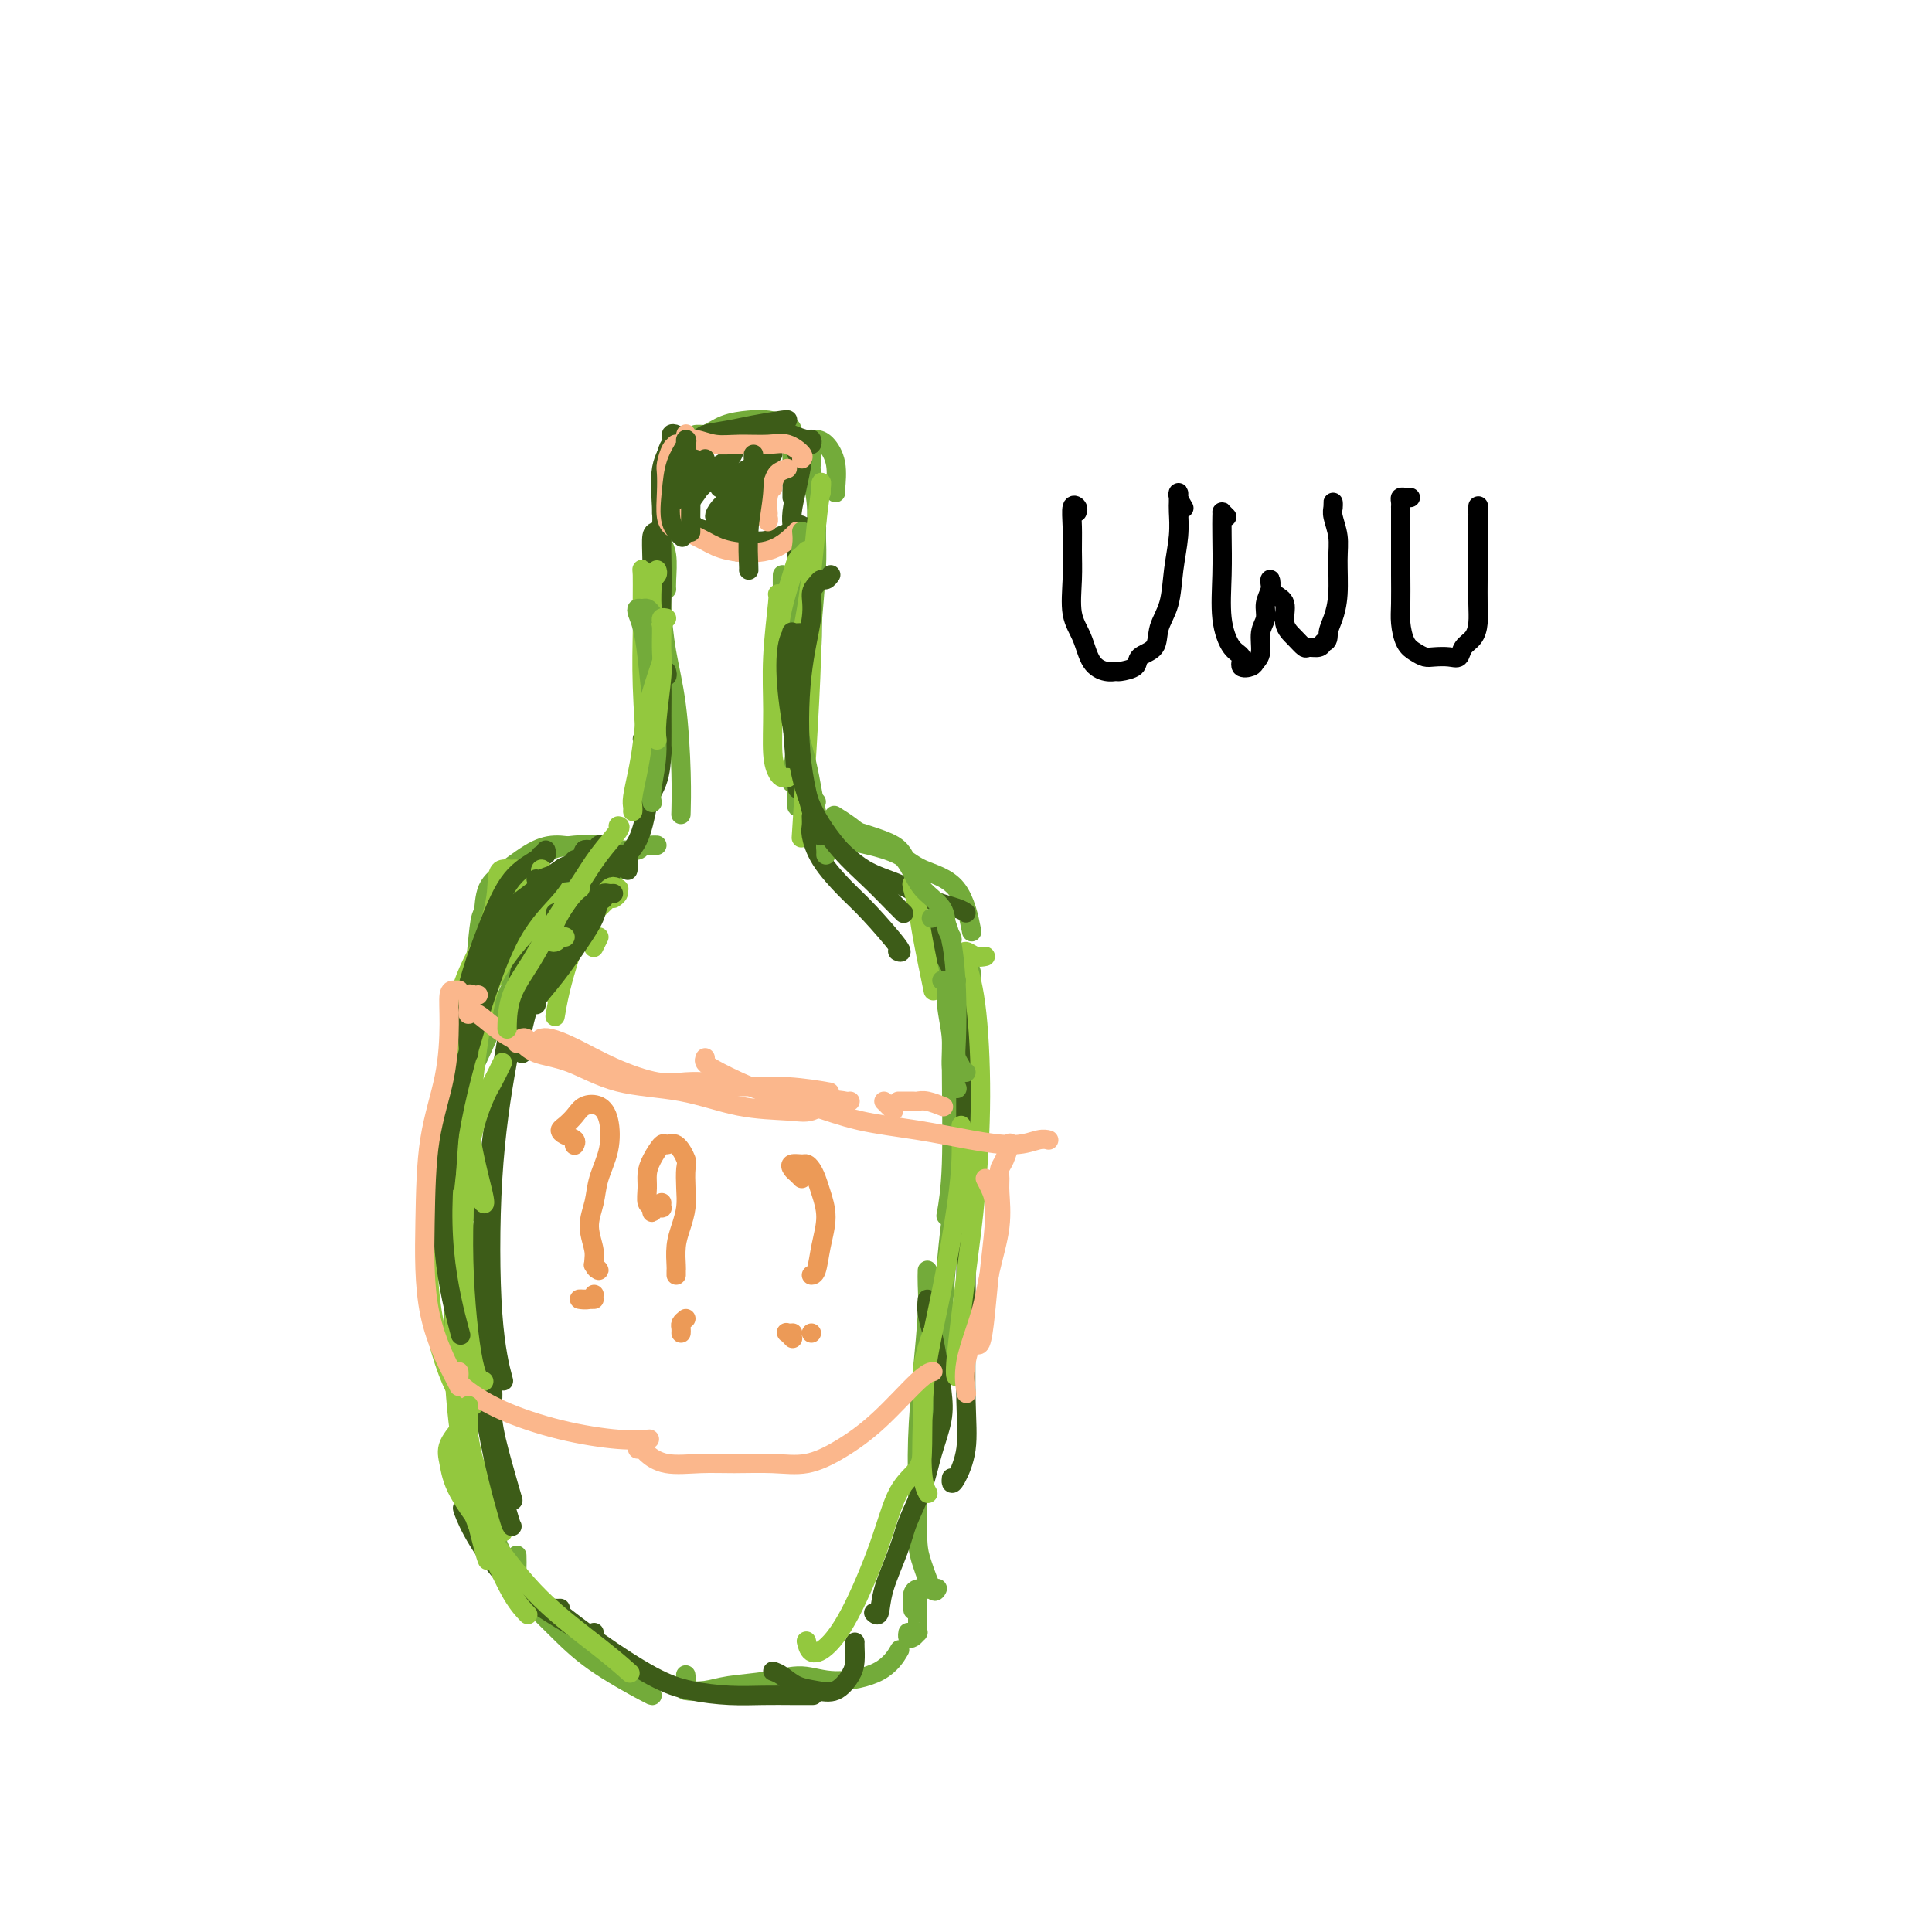 <svg viewBox='0 0 400 400' version='1.1' xmlns='http://www.w3.org/2000/svg' xmlns:xlink='http://www.w3.org/1999/xlink'><g fill='none' stroke='#73AB3A' stroke-width='4' stroke-linecap='round' stroke-linejoin='round'><path d='M140,97c0.000,0.587 0.000,1.174 0,2c-0.000,0.826 -0.000,1.890 0,3c0.000,1.110 0.000,2.266 0,3c-0.000,0.734 -0.000,1.048 0,1c0.000,-0.048 0.000,-0.456 0,-1c-0.000,-0.544 -0.000,-1.224 0,-2c0.000,-0.776 0.000,-1.648 0,-3c-0.000,-1.352 -0.000,-3.184 0,-4c0.000,-0.816 0.000,-0.615 0,-1c-0.000,-0.385 -0.000,-1.357 0,-1c0.000,0.357 0.000,2.044 0,4c-0.000,1.956 -0.000,4.183 0,6c0.000,1.817 0.000,3.224 0,4c-0.000,0.776 -0.001,0.922 0,1c0.001,0.078 0.004,0.090 0,-1c-0.004,-1.090 -0.014,-3.281 0,-5c0.014,-1.719 0.053,-2.965 0,-4c-0.053,-1.035 -0.196,-1.860 0,-3c0.196,-1.140 0.733,-2.594 1,-3c0.267,-0.406 0.264,0.237 0,1c-0.264,0.763 -0.790,1.647 -1,2c-0.210,0.353 -0.105,0.177 0,0'/><path d='M140,98c0.002,-0.900 0.004,-1.800 0,-2c-0.004,-0.200 -0.014,0.301 0,0c0.014,-0.301 0.052,-1.404 0,-2c-0.052,-0.596 -0.195,-0.685 0,-1c0.195,-0.315 0.729,-0.855 1,-1c0.271,-0.145 0.280,0.105 1,0c0.720,-0.105 2.152,-0.564 3,-1c0.848,-0.436 1.113,-0.848 2,-1c0.887,-0.152 2.396,-0.043 3,0c0.604,0.043 0.302,0.022 0,0'/><path d='M147,90c-0.159,0.014 -0.318,0.028 -1,0c-0.682,-0.028 -1.888,-0.099 -2,0c-0.112,0.099 0.870,0.369 2,0c1.130,-0.369 2.408,-1.377 4,-2c1.592,-0.623 3.498,-0.860 5,-1c1.502,-0.140 2.598,-0.182 4,0c1.402,0.182 3.108,0.587 4,1c0.892,0.413 0.969,0.832 1,1c0.031,0.168 0.015,0.084 0,0'/><path d='M167,91c0.441,-0.002 0.882,-0.004 1,0c0.118,0.004 -0.088,0.015 0,0c0.088,-0.015 0.468,-0.057 1,0c0.532,0.057 1.214,0.211 2,1c0.786,0.789 1.675,2.211 2,4c0.325,1.789 0.088,3.943 0,5c-0.088,1.057 -0.025,1.016 0,1c0.025,-0.016 0.013,-0.008 0,0'/><path d='M168,96c0.002,-0.293 0.004,-0.587 0,-1c-0.004,-0.413 -0.015,-0.947 0,-1c0.015,-0.053 0.057,0.375 0,1c-0.057,0.625 -0.211,1.446 0,3c0.211,1.554 0.789,3.839 1,6c0.211,2.161 0.057,4.197 0,6c-0.057,1.803 -0.016,3.372 0,4c0.016,0.628 0.008,0.314 0,0'/><path d='M164,96c0.000,0.075 0.000,0.150 0,0c0.000,-0.150 0.000,-0.525 0,-1c-0.000,-0.475 0.000,-1.051 0,-1c0.000,0.051 0.000,0.729 0,1c0.000,0.271 0.000,0.136 0,0'/><path d='M138,109c-0.431,-0.067 -0.862,-0.134 -1,0c-0.138,0.134 0.015,0.471 0,1c-0.015,0.529 -0.200,1.252 0,2c0.200,0.748 0.786,1.520 1,3c0.214,1.480 0.058,3.668 0,5c-0.058,1.332 -0.016,1.809 0,2c0.016,0.191 0.008,0.095 0,0'/><path d='M137,116c-0.004,0.601 -0.009,1.202 0,2c0.009,0.798 0.030,1.792 0,3c-0.030,1.208 -0.113,2.629 0,5c0.113,2.371 0.423,5.690 1,9c0.577,3.310 1.423,6.609 2,11c0.577,4.391 0.886,9.875 1,14c0.114,4.125 0.033,6.893 0,8c-0.033,1.107 -0.016,0.554 0,0'/><path d='M162,119c-0.008,0.880 -0.016,1.761 0,3c0.016,1.239 0.056,2.837 0,5c-0.056,2.163 -0.207,4.890 0,8c0.207,3.110 0.774,6.603 1,8c0.226,1.397 0.113,0.699 0,0'/><path d='M166,119c-0.196,-1.938 -0.393,-3.875 0,-5c0.393,-1.125 1.374,-1.437 2,-2c0.626,-0.563 0.897,-1.376 1,-2c0.103,-0.624 0.039,-1.057 0,-1c-0.039,0.057 -0.053,0.606 0,2c0.053,1.394 0.172,3.633 0,7c-0.172,3.367 -0.634,7.861 -1,13c-0.366,5.139 -0.637,10.922 -1,17c-0.363,6.078 -0.818,12.451 -1,15c-0.182,2.549 -0.091,1.275 0,0'/><path d='M168,119c-0.004,-0.200 -0.008,-0.400 0,-1c0.008,-0.600 0.026,-1.601 0,-1c-0.026,0.601 -0.098,2.802 0,6c0.098,3.198 0.366,7.393 0,12c-0.366,4.607 -1.366,9.627 -2,15c-0.634,5.373 -0.901,11.101 -1,14c-0.099,2.899 -0.028,2.971 0,3c0.028,0.029 0.014,0.014 0,0'/><path d='M165,119c0.001,0.404 0.001,0.808 0,1c-0.001,0.192 -0.004,0.172 0,1c0.004,0.828 0.015,2.504 0,5c-0.015,2.496 -0.056,5.813 0,10c0.056,4.187 0.207,9.243 0,14c-0.207,4.757 -0.774,9.216 -1,11c-0.226,1.784 -0.113,0.892 0,0'/><path d='M128,178c0.075,-0.015 0.150,-0.029 0,0c-0.150,0.029 -0.525,0.102 -1,0c-0.475,-0.102 -1.049,-0.381 -2,0c-0.951,0.381 -2.280,1.420 -4,2c-1.720,0.580 -3.832,0.702 -6,2c-2.168,1.298 -4.391,3.773 -6,6c-1.609,2.227 -2.602,4.208 -3,5c-0.398,0.792 -0.199,0.396 0,0'/><path d='M130,180c-0.377,0.022 -0.755,0.044 -1,0c-0.245,-0.044 -0.358,-0.154 -1,0c-0.642,0.154 -1.815,0.574 -3,1c-1.185,0.426 -2.384,0.860 -4,2c-1.616,1.140 -3.648,2.985 -6,6c-2.352,3.015 -5.022,7.200 -8,13c-2.978,5.800 -6.263,13.215 -8,17c-1.737,3.785 -1.925,3.938 -2,4c-0.075,0.062 -0.038,0.031 0,0'/><path d='M106,200c-0.196,0.310 -0.393,0.619 -1,1c-0.607,0.381 -1.625,0.833 -2,1c-0.375,0.167 -0.107,0.048 0,0c0.107,-0.048 0.054,-0.024 0,0'/><path d='M136,175c-0.337,-0.008 -0.675,-0.017 -1,0c-0.325,0.017 -0.639,0.058 -1,0c-0.361,-0.058 -0.770,-0.215 -1,0c-0.230,0.215 -0.283,0.803 -1,1c-0.717,0.197 -2.099,0.002 -3,0c-0.901,-0.002 -1.320,0.188 -2,0c-0.680,-0.188 -1.622,-0.755 -3,-1c-1.378,-0.245 -3.193,-0.167 -5,0c-1.807,0.167 -3.605,0.423 -5,1c-1.395,0.577 -2.388,1.475 -3,2c-0.612,0.525 -0.845,0.677 -1,1c-0.155,0.323 -0.234,0.818 0,1c0.234,0.182 0.781,0.052 1,0c0.219,-0.052 0.109,-0.026 0,0'/><path d='M124,180c-0.346,-0.362 -0.691,-0.723 -1,-1c-0.309,-0.277 -0.581,-0.468 -1,-1c-0.419,-0.532 -0.984,-1.404 -2,-2c-1.016,-0.596 -2.481,-0.916 -4,-1c-1.519,-0.084 -3.090,0.069 -5,1c-1.910,0.931 -4.158,2.639 -6,4c-1.842,1.361 -3.277,2.375 -4,4c-0.723,1.625 -0.733,3.861 -1,6c-0.267,2.139 -0.791,4.183 -1,5c-0.209,0.817 -0.105,0.409 0,0'/><path d='M103,188c-0.220,-0.023 -0.441,-0.046 -1,0c-0.559,0.046 -1.457,0.160 -2,1c-0.543,0.840 -0.730,2.405 -1,5c-0.270,2.595 -0.622,6.220 -1,11c-0.378,4.780 -0.782,10.714 -1,17c-0.218,6.286 -0.251,12.923 0,18c0.251,5.077 0.786,8.593 1,10c0.214,1.407 0.107,0.703 0,0'/><path d='M102,193c-0.110,1.766 -0.220,3.532 -1,6c-0.780,2.468 -2.231,5.637 -3,10c-0.769,4.363 -0.858,9.920 -1,15c-0.142,5.080 -0.339,9.685 -1,18c-0.661,8.315 -1.785,20.342 -2,30c-0.215,9.658 0.481,16.946 1,22c0.519,5.054 0.863,7.872 1,9c0.137,1.128 0.069,0.564 0,0'/><path d='M100,260c0.199,-0.394 0.398,-0.789 0,-1c-0.398,-0.211 -1.391,-0.239 -2,0c-0.609,0.239 -0.832,0.745 -1,2c-0.168,1.255 -0.280,3.259 0,7c0.280,3.741 0.951,9.219 2,14c1.049,4.781 2.475,8.864 3,13c0.525,4.136 0.150,8.325 0,10c-0.150,1.675 -0.075,0.838 0,0'/><path d='M107,322c0.024,0.982 0.048,1.965 0,3c-0.048,1.035 -0.167,2.123 0,3c0.167,0.877 0.619,1.541 2,3c1.381,1.459 3.690,3.711 6,6c2.310,2.289 4.619,4.613 8,7c3.381,2.387 7.833,4.835 10,6c2.167,1.165 2.048,1.047 2,1c-0.048,-0.047 -0.024,-0.024 0,0'/><path d='M142,347c-0.025,-0.198 -0.051,-0.396 0,0c0.051,0.396 0.178,1.386 0,2c-0.178,0.614 -0.661,0.853 0,1c0.661,0.147 2.465,0.202 4,0c1.535,-0.202 2.802,-0.660 5,-1c2.198,-0.340 5.328,-0.561 8,-1c2.672,-0.439 4.884,-1.096 7,-1c2.116,0.096 4.134,0.943 7,1c2.866,0.057 6.579,-0.677 9,-2c2.421,-1.323 3.549,-3.235 4,-4c0.451,-0.765 0.226,-0.382 0,0'/><path d='M173,170c-0.034,0.414 -0.067,0.828 0,1c0.067,0.172 0.235,0.101 0,0c-0.235,-0.101 -0.873,-0.232 -1,0c-0.127,0.232 0.257,0.826 1,1c0.743,0.174 1.846,-0.072 3,0c1.154,0.072 2.361,0.463 4,1c1.639,0.537 3.711,1.222 5,2c1.289,0.778 1.797,1.651 2,2c0.203,0.349 0.102,0.175 0,0'/><path d='M177,174c-0.232,0.115 -0.464,0.230 -1,0c-0.536,-0.230 -1.377,-0.805 -2,-1c-0.623,-0.195 -1.027,-0.009 -1,0c0.027,0.009 0.485,-0.160 1,0c0.515,0.160 1.086,0.649 2,1c0.914,0.351 2.172,0.565 4,1c1.828,0.435 4.227,1.092 6,2c1.773,0.908 2.918,2.068 5,3c2.082,0.932 5.099,1.635 7,4c1.901,2.365 2.686,6.390 3,8c0.314,1.610 0.157,0.805 0,0'/><path d='M195,194c-0.082,0.921 -0.165,1.842 0,3c0.165,1.158 0.576,2.553 1,4c0.424,1.447 0.859,2.946 1,6c0.141,3.054 -0.014,7.664 0,14c0.014,6.336 0.196,14.398 0,20c-0.196,5.602 -0.770,8.743 -1,10c-0.230,1.257 -0.115,0.628 0,0'/><path d='M201,201c0.108,0.368 0.216,0.736 0,1c-0.216,0.264 -0.754,0.425 -1,2c-0.246,1.575 -0.198,4.564 0,9c0.198,4.436 0.547,10.317 0,17c-0.547,6.683 -1.989,14.166 -3,22c-1.011,7.834 -1.591,16.017 -2,23c-0.409,6.983 -0.649,12.765 -1,17c-0.351,4.235 -0.815,6.924 -1,8c-0.185,1.076 -0.093,0.538 0,0'/><path d='M192,263c-0.022,0.860 -0.044,1.720 0,3c0.044,1.280 0.155,2.978 0,6c-0.155,3.022 -0.575,7.366 -1,12c-0.425,4.634 -0.853,9.558 -1,14c-0.147,4.442 -0.011,8.402 0,12c0.011,3.598 -0.102,6.834 0,9c0.102,2.166 0.419,3.261 1,5c0.581,1.739 1.426,4.122 2,5c0.574,0.878 0.878,0.251 1,0c0.122,-0.251 0.061,-0.125 0,0'/><path d='M190,331c0.000,0.756 0.000,1.512 0,2c-0.000,0.488 -0.000,0.709 0,1c0.000,0.291 0.001,0.651 0,1c-0.001,0.349 -0.003,0.685 0,1c0.003,0.315 0.011,0.607 0,1c-0.011,0.393 -0.041,0.886 0,1c0.041,0.114 0.155,-0.152 0,0c-0.155,0.152 -0.578,0.721 -1,1c-0.422,0.279 -0.845,0.267 -1,0c-0.155,-0.267 -0.044,-0.791 0,-1c0.044,-0.209 0.022,-0.105 0,0'/><path d='M192,329c-0.301,-0.002 -0.603,-0.003 -1,0c-0.397,0.003 -0.891,0.012 -1,0c-0.109,-0.012 0.167,-0.044 0,0c-0.167,0.044 -0.776,0.166 -1,1c-0.224,0.834 -0.064,2.381 0,3c0.064,0.619 0.032,0.309 0,0'/><path d='M98,290c-0.434,0.005 -0.868,0.011 -1,0c-0.132,-0.011 0.039,-0.037 0,1c-0.039,1.037 -0.287,3.137 0,6c0.287,2.863 1.108,6.489 2,10c0.892,3.511 1.856,6.907 3,10c1.144,3.093 2.470,5.884 3,7c0.530,1.116 0.265,0.558 0,0'/><path d='M97,292c0.000,0.345 0.000,0.690 0,1c0.000,0.310 0.000,0.583 0,2c0.000,1.417 0.000,3.976 0,5c-0.000,1.024 0.000,0.512 0,0'/></g>
<g fill='none' stroke='#3D5C18' stroke-width='4' stroke-linecap='round' stroke-linejoin='round'><path d='M97,311c-0.375,0.429 -0.750,0.858 -1,1c-0.250,0.142 -0.376,-0.003 0,1c0.376,1.003 1.253,3.155 3,6c1.747,2.845 4.363,6.384 7,9c2.637,2.616 5.294,4.309 8,6c2.706,1.691 5.459,3.378 7,4c1.541,0.622 1.869,0.178 2,0c0.131,-0.178 0.066,-0.089 0,0'/><path d='M116,333c-0.369,0.018 -0.738,0.036 -1,0c-0.262,-0.036 -0.417,-0.125 1,1c1.417,1.125 4.408,3.464 8,6c3.592,2.536 7.786,5.268 11,7c3.214,1.732 5.447,2.464 8,3c2.553,0.536 5.427,0.876 8,1c2.573,0.124 4.844,0.033 7,0c2.156,-0.033 4.196,-0.009 6,0c1.804,0.009 3.373,0.003 4,0c0.627,-0.003 0.314,-0.001 0,0'/><path d='M160,346c0.600,0.221 1.201,0.443 2,1c0.799,0.557 1.797,1.451 3,2c1.203,0.549 2.609,0.753 4,1c1.391,0.247 2.765,0.535 4,0c1.235,-0.535 2.331,-1.895 3,-3c0.669,-1.105 0.911,-1.956 1,-3c0.089,-1.044 0.024,-2.281 0,-3c-0.024,-0.719 -0.007,-0.920 0,-1c0.007,-0.080 0.003,-0.040 0,0'/><path d='M117,192c-0.399,0.278 -0.798,0.557 -1,1c-0.202,0.443 -0.208,1.051 -1,2c-0.792,0.949 -2.370,2.241 -3,3c-0.630,0.759 -0.313,0.987 -1,4c-0.687,3.013 -2.377,8.811 -3,12c-0.623,3.189 -0.178,3.768 0,4c0.178,0.232 0.089,0.116 0,0'/><path d='M123,181c0.063,0.476 0.125,0.951 0,1c-0.125,0.049 -0.438,-0.330 -1,0c-0.562,0.330 -1.375,1.367 -2,2c-0.625,0.633 -1.064,0.861 -2,2c-0.936,1.139 -2.368,3.188 -4,6c-1.632,2.812 -3.463,6.387 -5,11c-1.537,4.613 -2.779,10.264 -4,17c-1.221,6.736 -2.420,14.558 -3,24c-0.580,9.442 -0.541,20.504 0,28c0.541,7.496 1.583,11.428 2,13c0.417,1.572 0.208,0.786 0,0'/><path d='M102,285c0.104,-1.126 0.209,-2.252 0,-3c-0.209,-0.748 -0.730,-1.120 -1,-1c-0.270,0.120 -0.289,0.730 0,2c0.289,1.270 0.887,3.199 1,5c0.113,1.801 -0.258,3.472 0,6c0.258,2.528 1.146,5.911 2,9c0.854,3.089 1.672,5.882 2,7c0.328,1.118 0.164,0.559 0,0'/><path d='M140,96c0.000,-0.331 0.001,-0.663 0,-1c-0.001,-0.337 -0.003,-0.680 0,-1c0.003,-0.320 0.012,-0.618 0,-1c-0.012,-0.382 -0.046,-0.847 0,-1c0.046,-0.153 0.170,0.006 0,0c-0.170,-0.006 -0.634,-0.176 -1,0c-0.366,0.176 -0.634,0.699 -1,2c-0.366,1.301 -0.830,3.380 -1,5c-0.170,1.620 -0.046,2.782 0,4c0.046,1.218 0.013,2.491 0,3c-0.013,0.509 -0.007,0.255 0,0'/><path d='M141,92c0.079,-0.319 0.157,-0.638 0,-1c-0.157,-0.362 -0.550,-0.768 -1,-1c-0.450,-0.232 -0.958,-0.289 -1,0c-0.042,0.289 0.381,0.926 0,2c-0.381,1.074 -1.566,2.587 -2,5c-0.434,2.413 -0.117,5.727 0,8c0.117,2.273 0.033,3.507 0,4c-0.033,0.493 -0.017,0.247 0,0'/><path d='M143,91c0.307,-0.024 0.613,-0.048 1,0c0.387,0.048 0.854,0.167 1,0c0.146,-0.167 -0.027,-0.619 1,-1c1.027,-0.381 3.256,-0.690 5,-1c1.744,-0.310 3.004,-0.619 5,-1c1.996,-0.381 4.730,-0.833 6,-1c1.270,-0.167 1.077,-0.048 1,0c-0.077,0.048 -0.039,0.024 0,0'/><path d='M146,92c-0.354,-0.002 -0.708,-0.003 -1,0c-0.292,0.003 -0.522,0.012 -1,0c-0.478,-0.012 -1.202,-0.045 -1,0c0.202,0.045 1.331,0.169 2,0c0.669,-0.169 0.878,-0.631 2,-1c1.122,-0.369 3.159,-0.645 5,-1c1.841,-0.355 3.488,-0.790 5,-1c1.512,-0.210 2.889,-0.196 4,0c1.111,0.196 1.954,0.574 3,1c1.046,0.426 2.294,0.899 3,1c0.706,0.101 0.870,-0.169 1,0c0.130,0.169 0.227,0.776 0,1c-0.227,0.224 -0.779,0.064 -1,0c-0.221,-0.064 -0.110,-0.032 0,0'/><path d='M165,94c0.429,-0.114 0.857,-0.229 1,0c0.143,0.229 -0.000,0.800 0,1c0.000,0.200 0.144,0.029 0,1c-0.144,0.971 -0.574,3.083 -1,5c-0.426,1.917 -0.846,3.637 -1,5c-0.154,1.363 -0.041,2.367 0,3c0.041,0.633 0.012,0.895 0,1c-0.012,0.105 -0.006,0.052 0,0'/><path d='M144,109c-0.409,0.137 -0.817,0.274 -1,0c-0.183,-0.274 -0.140,-0.958 0,-1c0.140,-0.042 0.378,0.556 1,1c0.622,0.444 1.628,0.732 3,1c1.372,0.268 3.111,0.517 5,1c1.889,0.483 3.929,1.202 6,1c2.071,-0.202 4.173,-1.324 6,-2c1.827,-0.676 3.379,-0.908 4,-1c0.621,-0.092 0.310,-0.046 0,0'/><path d='M142,109c0.113,0.196 0.226,0.393 0,0c-0.226,-0.393 -0.792,-1.375 -1,-2c-0.208,-0.625 -0.060,-0.893 0,-1c0.060,-0.107 0.030,-0.054 0,0'/><path d='M147,98c-0.506,1.185 -1.012,2.369 -2,3c-0.988,0.631 -2.458,0.708 -3,1c-0.542,0.292 -0.155,0.798 0,1c0.155,0.202 0.077,0.101 0,0'/><path d='M151,93c0.463,-0.190 0.927,-0.380 1,0c0.073,0.380 -0.244,1.331 -1,2c-0.756,0.669 -1.950,1.055 -3,2c-1.050,0.945 -1.955,2.449 -3,4c-1.045,1.551 -2.228,3.148 -3,4c-0.772,0.852 -1.131,0.960 -1,1c0.131,0.040 0.752,0.011 1,0c0.248,-0.011 0.124,-0.006 0,0'/><path d='M155,97c0.096,0.319 0.191,0.637 0,1c-0.191,0.363 -0.669,0.770 -1,1c-0.331,0.230 -0.514,0.282 -1,1c-0.486,0.718 -1.273,2.103 -2,3c-0.727,0.897 -1.392,1.305 -2,2c-0.608,0.695 -1.157,1.678 -1,2c0.157,0.322 1.022,-0.017 2,0c0.978,0.017 2.071,0.389 3,0c0.929,-0.389 1.694,-1.540 2,-2c0.306,-0.460 0.153,-0.230 0,0'/><path d='M158,100c0.153,-0.532 0.307,-1.063 0,-1c-0.307,0.063 -1.073,0.721 -2,2c-0.927,1.279 -2.014,3.180 -3,5c-0.986,1.820 -1.873,3.560 -2,5c-0.127,1.440 0.504,2.580 1,3c0.496,0.420 0.856,0.120 1,0c0.144,-0.120 0.072,-0.060 0,0'/><path d='M164,103c0.000,-0.301 0.000,-0.603 0,-1c0.000,-0.397 0.000,-0.890 0,-1c-0.000,-0.110 0.000,0.163 0,0c0.000,-0.163 0.000,-0.761 0,-1c0.000,-0.239 0.000,-0.120 0,0'/><path d='M160,94c-0.257,-0.205 -0.514,-0.411 -1,0c-0.486,0.411 -1.202,1.438 -2,2c-0.798,0.562 -1.678,0.658 -2,2c-0.322,1.342 -0.086,3.929 0,6c0.086,2.071 0.023,3.627 0,5c-0.023,1.373 -0.006,2.562 0,3c0.006,0.438 0.002,0.125 0,0c-0.002,-0.125 -0.001,-0.063 0,0'/><path d='M159,96c-1.519,0.313 -3.038,0.626 -4,1c-0.962,0.374 -1.368,0.808 -2,1c-0.632,0.192 -1.490,0.143 -2,0c-0.510,-0.143 -0.673,-0.378 -1,0c-0.327,0.378 -0.819,1.371 -1,2c-0.181,0.629 -0.052,0.894 0,1c0.052,0.106 0.026,0.053 0,0'/><path d='M157,100c-0.682,0.446 -1.363,0.893 -2,1c-0.637,0.107 -1.228,-0.125 -2,0c-0.772,0.125 -1.723,0.608 -2,1c-0.277,0.392 0.122,0.693 0,2c-0.122,1.307 -0.764,3.621 -1,5c-0.236,1.379 -0.068,1.823 0,2c0.068,0.177 0.034,0.089 0,0'/><path d='M165,118c-0.008,-0.725 -0.017,-1.450 0,-2c0.017,-0.550 0.059,-0.927 0,-2c-0.059,-1.073 -0.219,-2.844 0,-4c0.219,-1.156 0.818,-1.696 1,-1c0.182,0.696 -0.053,2.630 0,5c0.053,2.370 0.393,5.176 0,9c-0.393,3.824 -1.518,8.664 -2,13c-0.482,4.336 -0.322,8.167 0,13c0.322,4.833 0.806,10.666 1,13c0.194,2.334 0.097,1.167 0,0'/><path d='M169,171c0.218,0.216 0.436,0.432 1,1c0.564,0.568 1.474,1.490 3,3c1.526,1.510 3.666,3.610 6,5c2.334,1.390 4.860,2.071 7,3c2.140,0.929 3.893,2.105 6,3c2.107,0.895 4.567,1.510 6,2c1.433,0.490 1.838,0.854 2,1c0.162,0.146 0.081,0.073 0,0'/><path d='M193,193c-0.495,-0.057 -0.990,-0.113 -1,0c-0.010,0.113 0.467,0.397 1,1c0.533,0.603 1.124,1.525 2,3c0.876,1.475 2.039,3.502 3,6c0.961,2.498 1.722,5.466 2,9c0.278,3.534 0.075,7.634 0,12c-0.075,4.366 -0.020,8.996 0,13c0.020,4.004 0.007,7.381 0,11c-0.007,3.619 -0.008,7.481 0,12c0.008,4.519 0.027,9.695 0,15c-0.027,5.305 -0.098,10.738 0,15c0.098,4.262 0.366,7.352 0,10c-0.366,2.648 -1.366,4.854 -2,6c-0.634,1.146 -0.901,1.232 -1,1c-0.099,-0.232 -0.028,-0.780 0,-1c0.028,-0.220 0.014,-0.110 0,0'/><path d='M192,269c-0.090,0.920 -0.180,1.839 0,3c0.180,1.161 0.630,2.563 1,4c0.370,1.437 0.658,2.910 1,5c0.342,2.090 0.737,4.799 1,7c0.263,2.201 0.395,3.894 0,6c-0.395,2.106 -1.318,4.624 -2,7c-0.682,2.376 -1.124,4.609 -2,7c-0.876,2.391 -2.186,4.938 -3,7c-0.814,2.062 -1.133,3.638 -2,6c-0.867,2.362 -2.284,5.509 -3,8c-0.716,2.491 -0.731,4.324 -1,5c-0.269,0.676 -0.791,0.193 -1,0c-0.209,-0.193 -0.104,-0.097 0,0'/><path d='M137,155c0.083,0.227 0.166,0.455 0,1c-0.166,0.545 -0.580,1.408 -1,2c-0.420,0.592 -0.844,0.912 -1,1c-0.156,0.088 -0.042,-0.055 0,-1c0.042,-0.945 0.011,-2.691 0,-5c-0.011,-2.309 -0.004,-5.179 0,-8c0.004,-2.821 0.004,-5.593 0,-9c-0.004,-3.407 -0.011,-7.451 0,-11c0.011,-3.549 0.042,-6.605 0,-9c-0.042,-2.395 -0.155,-4.129 0,-5c0.155,-0.871 0.578,-0.880 1,-1c0.422,-0.120 0.843,-0.352 1,0c0.157,0.352 0.049,1.287 0,2c-0.049,0.713 -0.038,1.202 0,3c0.038,1.798 0.103,4.905 0,9c-0.103,4.095 -0.374,9.180 -1,15c-0.626,5.820 -1.607,12.377 -2,15c-0.393,2.623 -0.196,1.311 0,0'/></g>
<g fill='none' stroke='#93C83E' stroke-width='4' stroke-linecap='round' stroke-linejoin='round'><path d='M115,182c-0.222,0.003 -0.444,0.006 -1,0c-0.556,-0.006 -1.447,-0.022 -2,0c-0.553,0.022 -0.768,0.083 -2,1c-1.232,0.917 -3.483,2.691 -6,6c-2.517,3.309 -5.302,8.155 -7,12c-1.698,3.845 -2.311,6.690 -2,10c0.311,3.310 1.545,7.083 2,9c0.455,1.917 0.130,1.976 0,2c-0.130,0.024 -0.065,0.012 0,0'/><path d='M109,181c-0.785,-0.429 -1.569,-0.859 -2,-1c-0.431,-0.141 -0.507,0.005 -1,0c-0.493,-0.005 -1.402,-0.161 -2,0c-0.598,0.161 -0.884,0.638 -1,2c-0.116,1.362 -0.062,3.610 -1,7c-0.938,3.390 -2.868,7.924 -4,14c-1.132,6.076 -1.466,13.694 -2,21c-0.534,7.306 -1.267,14.298 -1,21c0.267,6.702 1.533,13.112 2,16c0.467,2.888 0.133,2.254 0,2c-0.133,-0.254 -0.067,-0.127 0,0'/><path d='M95,255c-0.000,0.347 -0.001,0.694 0,1c0.001,0.306 0.003,0.572 0,1c-0.003,0.428 -0.011,1.018 0,2c0.011,0.982 0.040,2.356 0,5c-0.040,2.644 -0.151,6.558 0,11c0.151,4.442 0.562,9.411 1,14c0.438,4.589 0.901,8.797 2,13c1.099,4.203 2.834,8.401 4,11c1.166,2.599 1.762,3.600 2,4c0.238,0.400 0.119,0.200 0,0'/><path d='M97,294c-0.088,0.058 -0.176,0.117 -1,1c-0.824,0.883 -2.383,2.591 -3,4c-0.617,1.409 -0.291,2.518 0,4c0.291,1.482 0.548,3.336 2,6c1.452,2.664 4.099,6.136 7,10c2.901,3.864 6.056,8.118 10,12c3.944,3.882 8.677,7.391 12,10c3.323,2.609 5.235,4.317 6,5c0.765,0.683 0.382,0.342 0,0'/><path d='M204,198c-0.633,0.132 -1.265,0.265 -2,0c-0.735,-0.265 -1.572,-0.927 -2,-1c-0.428,-0.073 -0.446,0.444 0,2c0.446,1.556 1.355,4.150 2,9c0.645,4.850 1.024,11.955 1,19c-0.024,7.045 -0.451,14.032 -1,20c-0.549,5.968 -1.219,10.919 -2,17c-0.781,6.081 -1.672,13.291 -2,17c-0.328,3.709 -0.094,3.917 0,4c0.094,0.083 0.047,0.042 0,0'/><path d='M193,276c-0.310,0.858 -0.619,1.717 -1,3c-0.381,1.283 -0.832,2.992 -1,5c-0.168,2.008 -0.051,4.315 0,7c0.051,2.685 0.038,5.749 0,8c-0.038,2.251 -0.099,3.688 -1,5c-0.901,1.312 -2.640,2.497 -4,5c-1.360,2.503 -2.340,6.324 -4,11c-1.660,4.676 -4.000,10.209 -6,14c-2.000,3.791 -3.660,5.841 -5,7c-1.340,1.159 -2.361,1.427 -3,1c-0.639,-0.427 -0.897,-1.551 -1,-2c-0.103,-0.449 -0.052,-0.225 0,0'/><path d='M136,118c0.115,0.313 0.231,0.626 0,1c-0.231,0.374 -0.808,0.810 -1,1c-0.192,0.190 0.001,0.135 0,1c-0.001,0.865 -0.196,2.648 0,5c0.196,2.352 0.785,5.271 1,9c0.215,3.729 0.058,8.268 0,12c-0.058,3.732 -0.016,6.659 0,8c0.016,1.341 0.004,1.098 0,1c-0.004,-0.098 -0.002,-0.049 0,0'/><path d='M134,120c-0.423,-0.847 -0.846,-1.695 -1,-2c-0.154,-0.305 -0.038,-0.068 0,1c0.038,1.068 -0.000,2.966 0,5c0.000,2.034 0.039,4.205 0,7c-0.039,2.795 -0.155,6.213 0,11c0.155,4.787 0.580,10.943 1,14c0.420,3.057 0.834,3.016 1,3c0.166,-0.016 0.083,-0.008 0,0'/><path d='M168,121c0.006,0.681 0.012,1.362 0,2c-0.012,0.638 -0.042,1.235 0,3c0.042,1.765 0.156,4.700 0,10c-0.156,5.300 -0.580,12.965 -1,20c-0.420,7.035 -0.834,13.438 -1,16c-0.166,2.562 -0.083,1.281 0,0'/></g>
<g fill='none' stroke='#FBB78C' stroke-width='4' stroke-linecap='round' stroke-linejoin='round'><path d='M142,92c-0.868,0.009 -1.735,0.017 -2,0c-0.265,-0.017 0.073,-0.061 0,0c-0.073,0.061 -0.556,0.226 -1,1c-0.444,0.774 -0.847,2.159 -1,3c-0.153,0.841 -0.055,1.140 0,2c0.055,0.860 0.066,2.282 0,4c-0.066,1.718 -0.210,3.732 0,5c0.210,1.268 0.774,1.791 1,2c0.226,0.209 0.113,0.105 0,0'/><path d='M142,90c0.036,-0.121 0.072,-0.243 0,0c-0.072,0.243 -0.252,0.850 0,1c0.252,0.150 0.937,-0.158 2,0c1.063,0.158 2.502,0.781 4,1c1.498,0.219 3.053,0.034 5,0c1.947,-0.034 4.287,0.082 6,0c1.713,-0.082 2.799,-0.362 4,0c1.201,0.362 2.516,1.367 3,2c0.484,0.633 0.138,0.895 0,1c-0.138,0.105 -0.069,0.052 0,0'/><path d='M142,107c0.217,-0.088 0.434,-0.175 0,0c-0.434,0.175 -1.520,0.614 -2,1c-0.480,0.386 -0.356,0.719 0,1c0.356,0.281 0.943,0.510 2,1c1.057,0.490 2.585,1.242 4,2c1.415,0.758 2.719,1.524 5,2c2.281,0.476 5.539,0.664 8,0c2.461,-0.664 4.124,-2.179 5,-3c0.876,-0.821 0.965,-0.949 1,-1c0.035,-0.051 0.018,-0.026 0,0'/><path d='M160,101c-0.318,-0.075 -0.635,-0.150 -1,0c-0.365,0.150 -0.777,0.524 -1,1c-0.223,0.476 -0.256,1.056 0,2c0.256,0.944 0.800,2.254 1,3c0.200,0.746 0.057,0.927 0,1c-0.057,0.073 -0.029,0.036 0,0'/><path d='M163,97c-0.762,0.263 -1.525,0.526 -2,1c-0.475,0.474 -0.663,1.158 -1,2c-0.337,0.842 -0.821,1.842 -1,3c-0.179,1.158 -0.051,2.474 0,3c0.051,0.526 0.026,0.263 0,0'/></g>
<g fill='none' stroke='#3D5C18' stroke-width='4' stroke-linecap='round' stroke-linejoin='round'><path d='M143,98c-0.423,-0.356 -0.846,-0.712 -1,-1c-0.154,-0.288 -0.040,-0.507 0,-1c0.040,-0.493 0.004,-1.260 0,-2c-0.004,-0.740 0.024,-1.453 0,-2c-0.024,-0.547 -0.099,-0.930 0,-1c0.099,-0.070 0.374,0.171 0,1c-0.374,0.829 -1.396,2.247 -2,4c-0.604,1.753 -0.791,3.841 -1,6c-0.209,2.159 -0.441,4.389 0,6c0.441,1.611 1.555,2.603 2,3c0.445,0.397 0.223,0.198 0,0'/><path d='M146,95c-0.340,0.470 -0.679,0.941 -1,1c-0.321,0.059 -0.622,-0.292 -1,0c-0.378,0.292 -0.833,1.227 -1,2c-0.167,0.773 -0.045,1.382 0,3c0.045,1.618 0.012,4.243 0,6c-0.012,1.757 -0.003,2.645 0,3c0.003,0.355 0.002,0.178 0,0'/><path d='M156,95c0.008,-0.517 0.016,-1.035 0,-1c-0.016,0.035 -0.057,0.622 0,2c0.057,1.378 0.211,3.546 0,6c-0.211,2.454 -0.789,5.194 -1,8c-0.211,2.806 -0.057,5.679 0,7c0.057,1.321 0.016,1.092 0,1c-0.016,-0.092 -0.008,-0.046 0,0'/><path d='M113,176c0.115,0.435 0.231,0.871 0,1c-0.231,0.129 -0.807,-0.047 -1,0c-0.193,0.047 -0.003,0.319 -1,1c-0.997,0.681 -3.181,1.772 -5,4c-1.819,2.228 -3.272,5.593 -5,10c-1.728,4.407 -3.731,9.857 -5,16c-1.269,6.143 -1.804,12.980 -2,20c-0.196,7.020 -0.053,14.222 1,22c1.053,7.778 3.014,16.133 4,20c0.986,3.867 0.996,3.248 1,3c0.004,-0.248 0.002,-0.124 0,0'/><path d='M113,184c-0.345,0.323 -0.690,0.647 -1,1c-0.310,0.353 -0.585,0.736 -1,2c-0.415,1.264 -0.969,3.410 -2,8c-1.031,4.590 -2.539,11.626 -4,20c-1.461,8.374 -2.875,18.086 -4,28c-1.125,9.914 -1.962,20.029 -2,29c-0.038,8.971 0.722,16.796 2,24c1.278,7.204 3.075,13.786 4,17c0.925,3.214 0.979,3.061 1,3c0.021,-0.061 0.011,-0.031 0,0'/></g>
<g fill='none' stroke='#93C83E' stroke-width='4' stroke-linecap='round' stroke-linejoin='round'><path d='M112,181c-0.078,-0.428 -0.155,-0.855 0,-1c0.155,-0.145 0.544,-0.007 0,1c-0.544,1.007 -2.021,2.884 -4,6c-1.979,3.116 -4.461,7.471 -7,12c-2.539,4.529 -5.136,9.230 -7,16c-1.864,6.770 -2.997,15.607 -4,25c-1.003,9.393 -1.877,19.343 -1,28c0.877,8.657 3.505,16.023 5,19c1.495,2.977 1.856,1.565 2,1c0.144,-0.565 0.072,-0.282 0,0'/><path d='M104,220c-0.696,1.447 -1.393,2.894 -2,4c-0.607,1.106 -1.126,1.870 -2,4c-0.874,2.130 -2.105,5.626 -3,11c-0.895,5.374 -1.455,12.627 -2,20c-0.545,7.373 -1.074,14.865 -1,22c0.074,7.135 0.752,13.912 2,21c1.248,7.088 3.067,14.485 4,18c0.933,3.515 0.981,3.147 1,3c0.019,-0.147 0.010,-0.074 0,0'/><path d='M199,233c-0.012,0.472 -0.024,0.943 0,2c0.024,1.057 0.084,2.699 0,5c-0.084,2.301 -0.311,5.259 -1,10c-0.689,4.741 -1.841,11.264 -3,17c-1.159,5.736 -2.324,10.686 -3,15c-0.676,4.314 -0.862,7.991 -1,12c-0.138,4.009 -0.230,8.348 0,11c0.230,2.652 0.780,3.615 1,4c0.220,0.385 0.110,0.193 0,0'/><path d='M190,185c-0.028,-0.454 -0.057,-0.909 0,-1c0.057,-0.091 0.199,0.181 0,0c-0.199,-0.181 -0.740,-0.814 -1,-1c-0.260,-0.186 -0.241,0.074 0,1c0.241,0.926 0.704,2.516 1,4c0.296,1.484 0.426,2.861 1,6c0.574,3.139 1.593,8.040 2,10c0.407,1.960 0.204,0.980 0,0'/><path d='M163,161c-0.340,0.047 -0.681,0.094 -1,0c-0.319,-0.094 -0.618,-0.330 -1,-1c-0.382,-0.670 -0.849,-1.773 -1,-4c-0.151,-2.227 0.012,-5.577 0,-9c-0.012,-3.423 -0.199,-6.917 0,-11c0.199,-4.083 0.784,-8.753 1,-11c0.216,-2.247 0.062,-2.071 0,-2c-0.062,0.071 -0.031,0.035 0,0'/><path d='M118,189c-0.050,-1.164 -0.100,-2.327 0,-3c0.100,-0.673 0.348,-0.854 0,-1c-0.348,-0.146 -1.294,-0.256 -2,0c-0.706,0.256 -1.173,0.877 -2,2c-0.827,1.123 -2.014,2.747 -4,5c-1.986,2.253 -4.770,5.136 -7,9c-2.230,3.864 -3.904,8.709 -5,14c-1.096,5.291 -1.613,11.026 -1,17c0.613,5.974 2.357,12.185 3,15c0.643,2.815 0.184,2.233 0,2c-0.184,-0.233 -0.092,-0.116 0,0'/><path d='M115,183c0.032,0.415 0.065,0.830 0,1c-0.065,0.170 -0.226,0.097 -1,0c-0.774,-0.097 -2.161,-0.216 -3,0c-0.839,0.216 -1.130,0.768 -2,2c-0.870,1.232 -2.319,3.143 -4,7c-1.681,3.857 -3.596,9.660 -5,17c-1.404,7.340 -2.299,16.215 -3,25c-0.701,8.785 -1.209,17.478 -1,26c0.209,8.522 1.133,16.871 2,21c0.867,4.129 1.676,4.037 2,4c0.324,-0.037 0.162,-0.018 0,0'/><path d='M97,248c-0.310,0.037 -0.621,0.074 -1,0c-0.379,-0.074 -0.827,-0.260 -1,0c-0.173,0.260 -0.071,0.966 0,3c0.071,2.034 0.110,5.396 0,9c-0.110,3.604 -0.369,7.449 0,12c0.369,4.551 1.367,9.807 2,13c0.633,3.193 0.901,4.321 1,5c0.099,0.679 0.028,0.908 0,1c-0.028,0.092 -0.014,0.046 0,0'/></g>
<g fill='none' stroke='#3D5C18' stroke-width='4' stroke-linecap='round' stroke-linejoin='round'><path d='M121,176c0.088,0.302 0.175,0.604 0,1c-0.175,0.396 -0.613,0.886 -1,1c-0.387,0.114 -0.723,-0.149 -1,0c-0.277,0.149 -0.494,0.708 -1,1c-0.506,0.292 -1.301,0.316 -2,1c-0.699,0.684 -1.300,2.029 -3,4c-1.700,1.971 -4.497,4.569 -7,9c-2.503,4.431 -4.712,10.696 -7,18c-2.288,7.304 -4.654,15.649 -6,24c-1.346,8.351 -1.670,16.710 -1,24c0.670,7.290 2.334,13.511 3,16c0.666,2.489 0.333,1.244 0,0'/><path d='M112,183c-0.408,-0.416 -0.815,-0.831 -1,-1c-0.185,-0.169 -0.147,-0.090 0,0c0.147,0.090 0.402,0.192 1,0c0.598,-0.192 1.537,-0.676 3,-1c1.463,-0.324 3.450,-0.486 5,-1c1.550,-0.514 2.664,-1.381 4,-2c1.336,-0.619 2.894,-0.991 4,-1c1.106,-0.009 1.759,0.344 2,1c0.241,0.656 0.069,1.616 0,2c-0.069,0.384 -0.034,0.192 0,0'/><path d='M138,139c0.113,0.446 0.227,0.893 0,1c-0.227,0.107 -0.794,-0.125 -1,0c-0.206,0.125 -0.052,0.609 0,2c0.052,1.391 0.003,3.690 0,6c-0.003,2.310 0.040,4.629 0,7c-0.040,2.371 -0.165,4.792 -1,7c-0.835,2.208 -2.382,4.202 -3,5c-0.618,0.798 -0.309,0.399 0,0'/><path d='M133,153c0.451,-0.055 0.903,-0.111 1,0c0.097,0.111 -0.160,0.388 0,1c0.160,0.612 0.739,1.558 1,3c0.261,1.442 0.205,3.380 0,5c-0.205,1.620 -0.560,2.923 -1,5c-0.440,2.077 -0.965,4.928 -2,7c-1.035,2.072 -2.578,3.364 -4,5c-1.422,1.636 -2.721,3.615 -4,5c-1.279,1.385 -2.539,2.175 -4,3c-1.461,0.825 -3.124,1.684 -4,2c-0.876,0.316 -0.965,0.090 -1,0c-0.035,-0.090 -0.018,-0.045 0,0'/><path d='M126,175c-0.324,0.034 -0.648,0.068 -1,0c-0.352,-0.068 -0.733,-0.238 -1,0c-0.267,0.238 -0.422,0.884 -1,1c-0.578,0.116 -1.581,-0.300 -2,0c-0.419,0.300 -0.254,1.315 -1,2c-0.746,0.685 -2.404,1.041 -4,2c-1.596,0.959 -3.132,2.521 -5,4c-1.868,1.479 -4.070,2.874 -6,5c-1.930,2.126 -3.590,4.982 -5,8c-1.410,3.018 -2.572,6.197 -3,10c-0.428,3.803 -0.122,8.229 0,10c0.122,1.771 0.061,0.885 0,0'/><path d='M168,169c0.027,0.729 0.055,1.457 0,2c-0.055,0.543 -0.192,0.899 0,2c0.192,1.101 0.713,2.946 2,5c1.287,2.054 3.339,4.315 5,6c1.661,1.685 2.930,2.792 5,5c2.070,2.208 4.942,5.518 6,7c1.058,1.482 0.302,1.138 0,1c-0.302,-0.138 -0.151,-0.069 0,0'/></g>
<g fill='none' stroke='#FBB78C' stroke-width='4' stroke-linecap='round' stroke-linejoin='round'><path d='M112,215c0.459,-0.130 0.919,-0.259 2,0c1.081,0.259 2.784,0.907 5,2c2.216,1.093 4.945,2.633 8,4c3.055,1.367 6.438,2.562 9,3c2.562,0.438 4.305,0.118 6,0c1.695,-0.118 3.341,-0.034 4,0c0.659,0.034 0.329,0.017 0,0'/><path d='M109,215c-0.292,-0.127 -0.585,-0.255 -1,0c-0.415,0.255 -0.953,0.891 -1,1c-0.047,0.109 0.397,-0.310 1,0c0.603,0.310 1.363,1.347 3,2c1.637,0.653 4.149,0.920 7,2c2.851,1.080 6.040,2.971 10,4c3.960,1.029 8.691,1.196 13,2c4.309,0.804 8.194,2.243 12,3c3.806,0.757 7.531,0.830 10,1c2.469,0.170 3.681,0.438 5,0c1.319,-0.438 2.745,-1.581 4,-2c1.255,-0.419 2.338,-0.113 3,0c0.662,0.113 0.903,0.032 1,0c0.097,-0.032 0.048,-0.016 0,0'/><path d='M99,206c-0.310,0.055 -0.620,0.111 -1,0c-0.380,-0.111 -0.831,-0.387 -1,0c-0.169,0.387 -0.058,1.439 0,2c0.058,0.561 0.061,0.631 0,1c-0.061,0.369 -0.186,1.037 0,1c0.186,-0.037 0.684,-0.781 2,0c1.316,0.781 3.449,3.085 7,5c3.551,1.915 8.518,3.440 13,5c4.482,1.560 8.477,3.154 12,4c3.523,0.846 6.574,0.945 10,1c3.426,0.055 7.228,0.066 11,0c3.772,-0.066 7.516,-0.210 11,0c3.484,0.210 6.710,0.774 8,1c1.290,0.226 0.645,0.113 0,0'/><path d='M146,219c-0.132,0.299 -0.264,0.598 0,1c0.264,0.402 0.922,0.909 3,2c2.078,1.091 5.574,2.768 9,4c3.426,1.232 6.782,2.020 10,3c3.218,0.980 6.297,2.154 10,3c3.703,0.846 8.029,1.365 12,2c3.971,0.635 7.586,1.386 11,2c3.414,0.614 6.626,1.093 9,1c2.374,-0.093 3.908,-0.756 5,-1c1.092,-0.244 1.740,-0.070 2,0c0.260,0.070 0.130,0.035 0,0'/><path d='M185,230c-0.311,-0.311 -0.622,-0.622 -1,-1c-0.378,-0.378 -0.822,-0.822 -1,-1c-0.178,-0.178 -0.089,-0.089 0,0'/><path d='M186,228c0.334,-0.001 0.668,-0.001 1,0c0.332,0.001 0.660,0.004 1,0c0.340,-0.004 0.690,-0.015 1,0c0.310,0.015 0.578,0.056 1,0c0.422,-0.056 0.998,-0.207 2,0c1.002,0.207 2.429,0.774 3,1c0.571,0.226 0.285,0.113 0,0'/><path d='M95,205c-0.307,0.000 -0.615,0.000 -1,0c-0.385,-0.000 -0.849,-0.002 -1,1c-0.151,1.002 0.011,3.006 0,6c-0.011,2.994 -0.195,6.978 -1,11c-0.805,4.022 -2.230,8.083 -3,13c-0.770,4.917 -0.886,10.690 -1,17c-0.114,6.310 -0.226,13.155 1,19c1.226,5.845 3.792,10.689 5,13c1.208,2.311 1.060,2.089 1,2c-0.060,-0.089 -0.030,-0.044 0,0'/><path d='M95,284c0.024,0.345 0.048,0.690 0,1c-0.048,0.310 -0.167,0.584 0,1c0.167,0.416 0.620,0.973 2,2c1.380,1.027 3.688,2.524 7,4c3.312,1.476 7.630,2.932 12,4c4.370,1.068 8.792,1.749 12,2c3.208,0.251 5.202,0.072 6,0c0.798,-0.072 0.399,-0.036 0,0'/><path d='M132,300c0.385,-0.052 0.771,-0.105 1,0c0.229,0.105 0.303,0.367 1,1c0.697,0.633 2.018,1.636 4,2c1.982,0.364 4.624,0.090 7,0c2.376,-0.090 4.484,0.003 7,0c2.516,-0.003 5.440,-0.102 8,0c2.560,0.102 4.756,0.406 7,0c2.244,-0.406 4.535,-1.520 7,-3c2.465,-1.480 5.104,-3.324 8,-6c2.896,-2.676 6.049,-6.182 8,-8c1.951,-1.818 2.700,-1.948 3,-2c0.300,-0.052 0.150,-0.026 0,0'/><path d='M204,244c0.286,0.545 0.571,1.089 1,2c0.429,0.911 1.001,2.188 1,5c-0.001,2.812 -0.575,7.160 -1,11c-0.425,3.840 -0.702,7.174 -1,10c-0.298,2.826 -0.619,5.146 -1,6c-0.381,0.854 -0.823,0.244 -1,0c-0.177,-0.244 -0.088,-0.122 0,0'/><path d='M209,237c0.083,-0.292 0.165,-0.583 0,0c-0.165,0.583 -0.578,2.042 -1,3c-0.422,0.958 -0.851,1.415 -1,2c-0.149,0.585 -0.016,1.299 0,2c0.016,0.701 -0.084,1.389 0,3c0.084,1.611 0.352,4.145 0,7c-0.352,2.855 -1.324,6.030 -2,9c-0.676,2.970 -1.058,5.734 -2,9c-0.942,3.266 -2.446,7.033 -3,10c-0.554,2.967 -0.158,5.133 0,6c0.158,0.867 0.079,0.433 0,0'/></g>
<g fill='none' stroke='#93C83E' stroke-width='4' stroke-linecap='round' stroke-linejoin='round'><path d='M124,194c-0.417,0.833 -0.833,1.667 -1,2c-0.167,0.333 -0.083,0.167 0,0'/><path d='M127,186c0.434,-0.300 0.867,-0.601 1,-1c0.133,-0.399 -0.035,-0.898 0,-1c0.035,-0.102 0.272,0.191 0,0c-0.272,-0.191 -1.054,-0.867 -2,0c-0.946,0.867 -2.057,3.276 -3,5c-0.943,1.724 -1.717,2.763 -3,5c-1.283,2.237 -3.076,5.672 -4,8c-0.924,2.328 -0.980,3.550 -1,4c-0.020,0.450 -0.006,0.129 0,0c0.006,-0.129 0.003,-0.064 0,0'/><path d='M128,184c-0.131,0.127 -0.261,0.254 -1,1c-0.739,0.746 -2.085,2.113 -3,3c-0.915,0.887 -1.398,1.296 -2,2c-0.602,0.704 -1.324,1.702 -2,3c-0.676,1.298 -1.305,2.894 -2,5c-0.695,2.106 -1.456,4.721 -2,7c-0.544,2.279 -0.870,4.223 -1,5c-0.130,0.777 -0.065,0.389 0,0'/></g>
<g fill='none' stroke='#EC9A57' stroke-width='4' stroke-linecap='round' stroke-linejoin='round'><path d='M137,249c-0.022,0.413 -0.043,0.825 0,1c0.043,0.175 0.151,0.112 0,0c-0.151,-0.112 -0.562,-0.274 -1,0c-0.438,0.274 -0.902,0.982 -1,1c-0.098,0.018 0.172,-0.655 0,-1c-0.172,-0.345 -0.785,-0.363 -1,-1c-0.215,-0.637 -0.031,-1.893 0,-3c0.031,-1.107 -0.091,-2.065 0,-3c0.091,-0.935 0.396,-1.848 1,-3c0.604,-1.152 1.507,-2.543 2,-3c0.493,-0.457 0.577,0.019 1,0c0.423,-0.019 1.186,-0.533 2,0c0.814,0.533 1.679,2.113 2,3c0.321,0.887 0.096,1.082 0,2c-0.096,0.918 -0.064,2.558 0,4c0.064,1.442 0.161,2.687 0,4c-0.161,1.313 -0.579,2.695 -1,4c-0.421,1.305 -0.845,2.532 -1,4c-0.155,1.468 -0.042,3.177 0,4c0.042,0.823 0.011,0.760 0,1c-0.011,0.240 -0.003,0.783 0,1c0.003,0.217 0.002,0.109 0,0'/><path d='M142,273c-0.423,0.339 -0.845,0.679 -1,1c-0.155,0.321 -0.042,0.625 0,1c0.042,0.375 0.012,0.821 0,1c-0.012,0.179 -0.006,0.089 0,0'/><path d='M119,237c-0.051,0.090 -0.103,0.179 0,0c0.103,-0.179 0.359,-0.628 0,-1c-0.359,-0.372 -1.335,-0.667 -2,-1c-0.665,-0.333 -1.020,-0.704 -1,-1c0.020,-0.296 0.415,-0.518 1,-1c0.585,-0.482 1.360,-1.226 2,-2c0.640,-0.774 1.145,-1.580 2,-2c0.855,-0.420 2.059,-0.455 3,0c0.941,0.455 1.620,1.401 2,3c0.380,1.599 0.460,3.852 0,6c-0.460,2.148 -1.459,4.189 -2,6c-0.541,1.811 -0.624,3.390 -1,5c-0.376,1.610 -1.047,3.251 -1,5c0.047,1.749 0.811,3.607 1,5c0.189,1.393 -0.197,2.322 0,3c0.197,0.678 0.976,1.106 1,1c0.024,-0.106 -0.707,-0.744 -1,-1c-0.293,-0.256 -0.146,-0.128 0,0'/><path d='M123,269c-0.679,0.008 -1.359,0.016 -2,0c-0.641,-0.016 -1.244,-0.056 -1,0c0.244,0.056 1.335,0.207 2,0c0.665,-0.207 0.904,-0.774 1,-1c0.096,-0.226 0.048,-0.113 0,0'/><path d='M166,244c-0.324,-0.340 -0.648,-0.680 -1,-1c-0.352,-0.320 -0.732,-0.619 -1,-1c-0.268,-0.381 -0.422,-0.843 0,-1c0.422,-0.157 1.422,-0.010 2,0c0.578,0.010 0.734,-0.116 1,0c0.266,0.116 0.643,0.476 1,1c0.357,0.524 0.696,1.212 1,2c0.304,0.788 0.575,1.675 1,3c0.425,1.325 1.003,3.087 1,5c-0.003,1.913 -0.589,3.977 -1,6c-0.411,2.023 -0.649,4.006 -1,5c-0.351,0.994 -0.815,0.998 -1,1c-0.185,0.002 -0.093,0.001 0,0'/><path d='M168,276c0.000,0.000 0.000,0.000 0,0c0.000,0.000 0.000,0.000 0,0'/><path d='M164,276c0.105,-0.008 0.211,-0.016 0,0c-0.211,0.016 -0.737,0.056 -1,0c-0.263,-0.056 -0.263,-0.207 0,0c0.263,0.207 0.789,0.774 1,1c0.211,0.226 0.105,0.113 0,0'/></g>
<g fill='none' stroke='#000000' stroke-width='4' stroke-linecap='round' stroke-linejoin='round'><path d='M223,106c0.114,-0.332 0.227,-0.665 0,-1c-0.227,-0.335 -0.795,-0.674 -1,0c-0.205,0.674 -0.049,2.359 0,4c0.049,1.641 -0.010,3.237 0,5c0.010,1.763 0.089,3.692 0,6c-0.089,2.308 -0.346,4.997 0,7c0.346,2.003 1.295,3.322 2,5c0.705,1.678 1.167,3.716 2,5c0.833,1.284 2.038,1.816 3,2c0.962,0.184 1.680,0.020 2,0c0.320,-0.020 0.242,0.102 1,0c0.758,-0.102 2.354,-0.429 3,-1c0.646,-0.571 0.344,-1.385 1,-2c0.656,-0.615 2.271,-1.030 3,-2c0.729,-0.970 0.574,-2.494 1,-4c0.426,-1.506 1.435,-2.995 2,-5c0.565,-2.005 0.687,-4.526 1,-7c0.313,-2.474 0.816,-4.902 1,-7c0.184,-2.098 0.048,-3.867 0,-5c-0.048,-1.133 -0.009,-1.631 0,-2c0.009,-0.369 -0.011,-0.610 0,-1c0.011,-0.390 0.055,-0.929 0,-1c-0.055,-0.071 -0.207,0.327 0,1c0.207,0.673 0.773,1.621 1,2c0.227,0.379 0.113,0.190 0,0'/><path d='M254,107c-0.422,-0.412 -0.845,-0.824 -1,-1c-0.155,-0.176 -0.043,-0.118 0,0c0.043,0.118 0.017,0.294 0,1c-0.017,0.706 -0.025,1.942 0,4c0.025,2.058 0.082,4.937 0,8c-0.082,3.063 -0.302,6.310 0,9c0.302,2.690 1.127,4.823 2,6c0.873,1.177 1.793,1.397 2,2c0.207,0.603 -0.299,1.589 0,2c0.299,0.411 1.405,0.249 2,0c0.595,-0.249 0.680,-0.583 1,-1c0.320,-0.417 0.874,-0.916 1,-2c0.126,-1.084 -0.176,-2.754 0,-4c0.176,-1.246 0.831,-2.069 1,-3c0.169,-0.931 -0.149,-1.970 0,-3c0.149,-1.030 0.766,-2.051 1,-3c0.234,-0.949 0.086,-1.825 0,-2c-0.086,-0.175 -0.108,0.351 0,1c0.108,0.649 0.348,1.421 1,2c0.652,0.579 1.718,0.964 2,2c0.282,1.036 -0.219,2.723 0,4c0.219,1.277 1.158,2.143 2,3c0.842,0.857 1.586,1.704 2,2c0.414,0.296 0.496,0.041 1,0c0.504,-0.041 1.430,0.131 2,0c0.570,-0.131 0.785,-0.566 1,-1'/><path d='M274,133c1.111,-0.172 0.887,-1.101 1,-2c0.113,-0.899 0.562,-1.767 1,-3c0.438,-1.233 0.863,-2.830 1,-5c0.137,-2.170 -0.016,-4.912 0,-7c0.016,-2.088 0.200,-3.522 0,-5c-0.200,-1.478 -0.786,-2.998 -1,-4c-0.214,-1.002 -0.057,-1.484 0,-2c0.057,-0.516 0.015,-1.066 0,-1c-0.015,0.066 -0.004,0.749 0,1c0.004,0.251 0.001,0.072 0,0c-0.001,-0.072 -0.001,-0.036 0,0'/><path d='M292,103c-0.309,0.021 -0.619,0.043 -1,0c-0.381,-0.043 -0.834,-0.150 -1,0c-0.166,0.150 -0.044,0.556 0,1c0.044,0.444 0.012,0.925 0,1c-0.012,0.075 -0.003,-0.257 0,0c0.003,0.257 0.001,1.104 0,2c-0.001,0.896 -0.001,1.841 0,3c0.001,1.159 0.002,2.530 0,4c-0.002,1.470 -0.009,3.038 0,5c0.009,1.962 0.033,4.319 0,6c-0.033,1.681 -0.123,2.685 0,4c0.123,1.315 0.459,2.940 1,4c0.541,1.060 1.287,1.554 2,2c0.713,0.446 1.394,0.846 2,1c0.606,0.154 1.135,0.064 2,0c0.865,-0.064 2.064,-0.103 3,0c0.936,0.103 1.610,0.346 2,0c0.390,-0.346 0.497,-1.281 1,-2c0.503,-0.719 1.403,-1.222 2,-2c0.597,-0.778 0.892,-1.832 1,-3c0.108,-1.168 0.029,-2.452 0,-4c-0.029,-1.548 -0.008,-3.360 0,-5c0.008,-1.640 0.002,-3.108 0,-4c-0.002,-0.892 -0.001,-1.209 0,-2c0.001,-0.791 0.000,-2.057 0,-3c-0.000,-0.943 -0.000,-1.561 0,-2c0.000,-0.439 0.000,-0.697 0,-1c-0.000,-0.303 -0.000,-0.652 0,-1'/><path d='M306,107c0.155,-4.036 0.042,-1.625 0,-1c-0.042,0.625 -0.012,-0.536 0,-1c0.012,-0.464 0.006,-0.232 0,0'/></g>
<g fill='none' stroke='#3D5C18' stroke-width='4' stroke-linecap='round' stroke-linejoin='round'><path d='M123,181c0.114,-0.398 0.228,-0.796 0,-1c-0.228,-0.204 -0.796,-0.214 -1,0c-0.204,0.214 -0.042,0.653 0,1c0.042,0.347 -0.037,0.601 0,1c0.037,0.399 0.188,0.944 0,2c-0.188,1.056 -0.716,2.623 -2,5c-1.284,2.377 -3.323,5.565 -5,8c-1.677,2.435 -2.990,4.117 -4,5c-1.010,0.883 -1.717,0.967 -2,1c-0.283,0.033 -0.141,0.017 0,0'/><path d='M127,185c-0.302,0.027 -0.605,0.053 -1,0c-0.395,-0.053 -0.884,-0.187 -1,0c-0.116,0.187 0.140,0.695 0,1c-0.140,0.305 -0.676,0.407 -1,1c-0.324,0.593 -0.437,1.675 -1,3c-0.563,1.325 -1.576,2.891 -3,5c-1.424,2.109 -3.258,4.761 -5,7c-1.742,2.239 -3.392,4.064 -4,5c-0.608,0.936 -0.174,0.982 0,1c0.174,0.018 0.087,0.009 0,0'/></g>
<g fill='none' stroke='#73AB3A' stroke-width='4' stroke-linecap='round' stroke-linejoin='round'><path d='M198,203c-0.349,-0.003 -0.697,-0.005 -1,0c-0.303,0.005 -0.560,0.019 -1,0c-0.440,-0.019 -1.061,-0.071 -1,0c0.061,0.071 0.805,0.265 1,1c0.195,0.735 -0.158,2.012 0,4c0.158,1.988 0.826,4.688 1,7c0.174,2.312 -0.145,4.238 0,6c0.145,1.762 0.756,3.361 1,4c0.244,0.639 0.122,0.320 0,0'/><path d='M200,222c-0.453,0.068 -0.905,0.137 -1,0c-0.095,-0.137 0.168,-0.478 0,-1c-0.168,-0.522 -0.769,-1.223 -1,-2c-0.231,-0.777 -0.094,-1.630 0,-4c0.094,-2.370 0.144,-6.257 0,-10c-0.144,-3.743 -0.482,-7.344 -1,-10c-0.518,-2.656 -1.216,-4.369 -2,-5c-0.784,-0.631 -1.652,-0.180 -2,0c-0.348,0.180 -0.174,0.090 0,0'/><path d='M197,195c0.111,-0.294 0.221,-0.588 0,-1c-0.221,-0.412 -0.774,-0.943 -1,-2c-0.226,-1.057 -0.126,-2.639 -1,-4c-0.874,-1.361 -2.722,-2.500 -4,-4c-1.278,-1.500 -1.986,-3.362 -3,-5c-1.014,-1.638 -2.335,-3.052 -4,-4c-1.665,-0.948 -3.676,-1.431 -5,-2c-1.324,-0.569 -1.963,-1.225 -3,-2c-1.037,-0.775 -2.471,-1.670 -3,-2c-0.529,-0.330 -0.151,-0.094 0,0c0.151,0.094 0.076,0.047 0,0'/><path d='M171,177c0.014,-0.307 0.027,-0.613 0,-1c-0.027,-0.387 -0.096,-0.854 0,-1c0.096,-0.146 0.355,0.027 0,-1c-0.355,-1.027 -1.324,-3.256 -2,-6c-0.676,-2.744 -1.057,-6.004 -2,-10c-0.943,-3.996 -2.446,-8.730 -3,-11c-0.554,-2.270 -0.158,-2.077 0,-2c0.158,0.077 0.079,0.039 0,0'/><path d='M166,110c0.083,0.886 0.167,1.772 0,3c-0.167,1.228 -0.584,2.799 -1,5c-0.416,2.201 -0.829,5.031 -1,8c-0.171,2.969 -0.098,6.077 0,10c0.098,3.923 0.222,8.660 1,14c0.778,5.340 2.209,11.284 3,14c0.791,2.716 0.940,2.205 1,2c0.060,-0.205 0.030,-0.102 0,0'/><path d='M135,127c-0.338,-0.427 -0.676,-0.853 -1,-1c-0.324,-0.147 -0.634,-0.013 -1,0c-0.366,0.013 -0.789,-0.094 -1,0c-0.211,0.094 -0.209,0.388 0,1c0.209,0.612 0.627,1.543 1,3c0.373,1.457 0.703,3.442 1,6c0.297,2.558 0.563,5.691 1,9c0.437,3.309 1.045,6.794 1,10c-0.045,3.206 -0.743,6.132 -1,8c-0.257,1.868 -0.073,2.676 0,3c0.073,0.324 0.037,0.162 0,0'/></g>
<g fill='none' stroke='#93C83E' stroke-width='4' stroke-linecap='round' stroke-linejoin='round'><path d='M97,291c0.003,0.644 0.006,1.287 0,2c-0.006,0.713 -0.022,1.495 0,3c0.022,1.505 0.081,3.732 0,6c-0.081,2.268 -0.301,4.577 0,7c0.301,2.423 1.125,4.962 2,7c0.875,2.038 1.802,3.577 3,6c1.198,2.423 2.669,5.729 4,8c1.331,2.271 2.523,3.506 3,4c0.477,0.494 0.238,0.247 0,0'/><path d='M105,213c-0.017,0.089 -0.034,0.179 0,-1c0.034,-1.179 0.118,-3.626 1,-6c0.882,-2.374 2.562,-4.675 4,-7c1.438,-2.325 2.633,-4.675 4,-7c1.367,-2.325 2.907,-4.626 4,-6c1.093,-1.374 1.741,-1.821 2,-2c0.259,-0.179 0.130,-0.089 0,0'/><path d='M117,194c-0.349,-0.113 -0.698,-0.226 -1,0c-0.302,0.226 -0.557,0.793 -1,1c-0.443,0.207 -1.074,0.056 -1,-1c0.074,-1.056 0.853,-3.015 2,-5c1.147,-1.985 2.661,-3.996 4,-6c1.339,-2.004 2.503,-4.001 4,-6c1.497,-1.999 3.326,-4.000 4,-5c0.674,-1.000 0.193,-1.000 0,-1c-0.193,0.000 -0.096,0.000 0,0'/><path d='M131,168c0.023,-0.311 0.047,-0.621 0,-1c-0.047,-0.379 -0.164,-0.825 0,-2c0.164,-1.175 0.608,-3.079 1,-5c0.392,-1.921 0.732,-3.860 1,-6c0.268,-2.140 0.464,-4.481 1,-7c0.536,-2.519 1.414,-5.217 2,-7c0.586,-1.783 0.882,-2.652 1,-3c0.118,-0.348 0.059,-0.174 0,0'/><path d='M138,128c-0.423,-0.084 -0.846,-0.168 -1,0c-0.154,0.168 -0.040,0.588 0,1c0.040,0.412 0.007,0.816 0,1c-0.007,0.184 0.012,0.148 0,1c-0.012,0.852 -0.056,2.593 0,4c0.056,1.407 0.211,2.480 0,5c-0.211,2.520 -0.788,6.486 -1,9c-0.212,2.514 -0.061,3.575 0,4c0.061,0.425 0.030,0.212 0,0'/><path d='M167,114c-0.325,0.355 -0.651,0.710 -1,1c-0.349,0.290 -0.723,0.514 -1,1c-0.277,0.486 -0.459,1.235 -1,3c-0.541,1.765 -1.440,4.548 -2,7c-0.560,2.452 -0.779,4.575 -1,7c-0.221,2.425 -0.444,5.153 0,8c0.444,2.847 1.555,5.813 2,7c0.445,1.187 0.222,0.593 0,0'/><path d='M170,102c-0.001,-0.451 -0.003,-0.903 0,-1c0.003,-0.097 0.010,0.160 0,0c-0.010,-0.160 -0.038,-0.738 0,-1c0.038,-0.262 0.143,-0.208 0,1c-0.143,1.208 -0.533,3.571 -1,8c-0.467,4.429 -1.010,10.923 -2,17c-0.990,6.077 -2.426,11.736 -3,14c-0.574,2.264 -0.287,1.132 0,0'/></g>
<g fill='none' stroke='#3D5C18' stroke-width='4' stroke-linecap='round' stroke-linejoin='round'><path d='M172,119c-0.331,0.443 -0.661,0.886 -1,1c-0.339,0.114 -0.686,-0.100 -1,0c-0.314,0.100 -0.595,0.516 -1,1c-0.405,0.484 -0.935,1.037 -1,2c-0.065,0.963 0.337,2.335 0,5c-0.337,2.665 -1.411,6.623 -2,12c-0.589,5.377 -0.694,12.173 0,18c0.694,5.827 2.187,10.684 3,13c0.813,2.316 0.947,2.090 1,2c0.053,-0.090 0.027,-0.045 0,0'/><path d='M166,131c-0.872,0.041 -1.745,0.082 -2,0c-0.255,-0.082 0.106,-0.287 0,0c-0.106,0.287 -0.680,1.065 -1,3c-0.320,1.935 -0.387,5.026 0,9c0.387,3.974 1.227,8.829 2,13c0.773,4.171 1.479,7.657 3,11c1.521,3.343 3.858,6.542 6,9c2.142,2.458 4.090,4.174 6,6c1.910,1.826 3.784,3.761 5,5c1.216,1.239 1.776,1.783 2,2c0.224,0.217 0.112,0.109 0,0'/></g>
</svg>